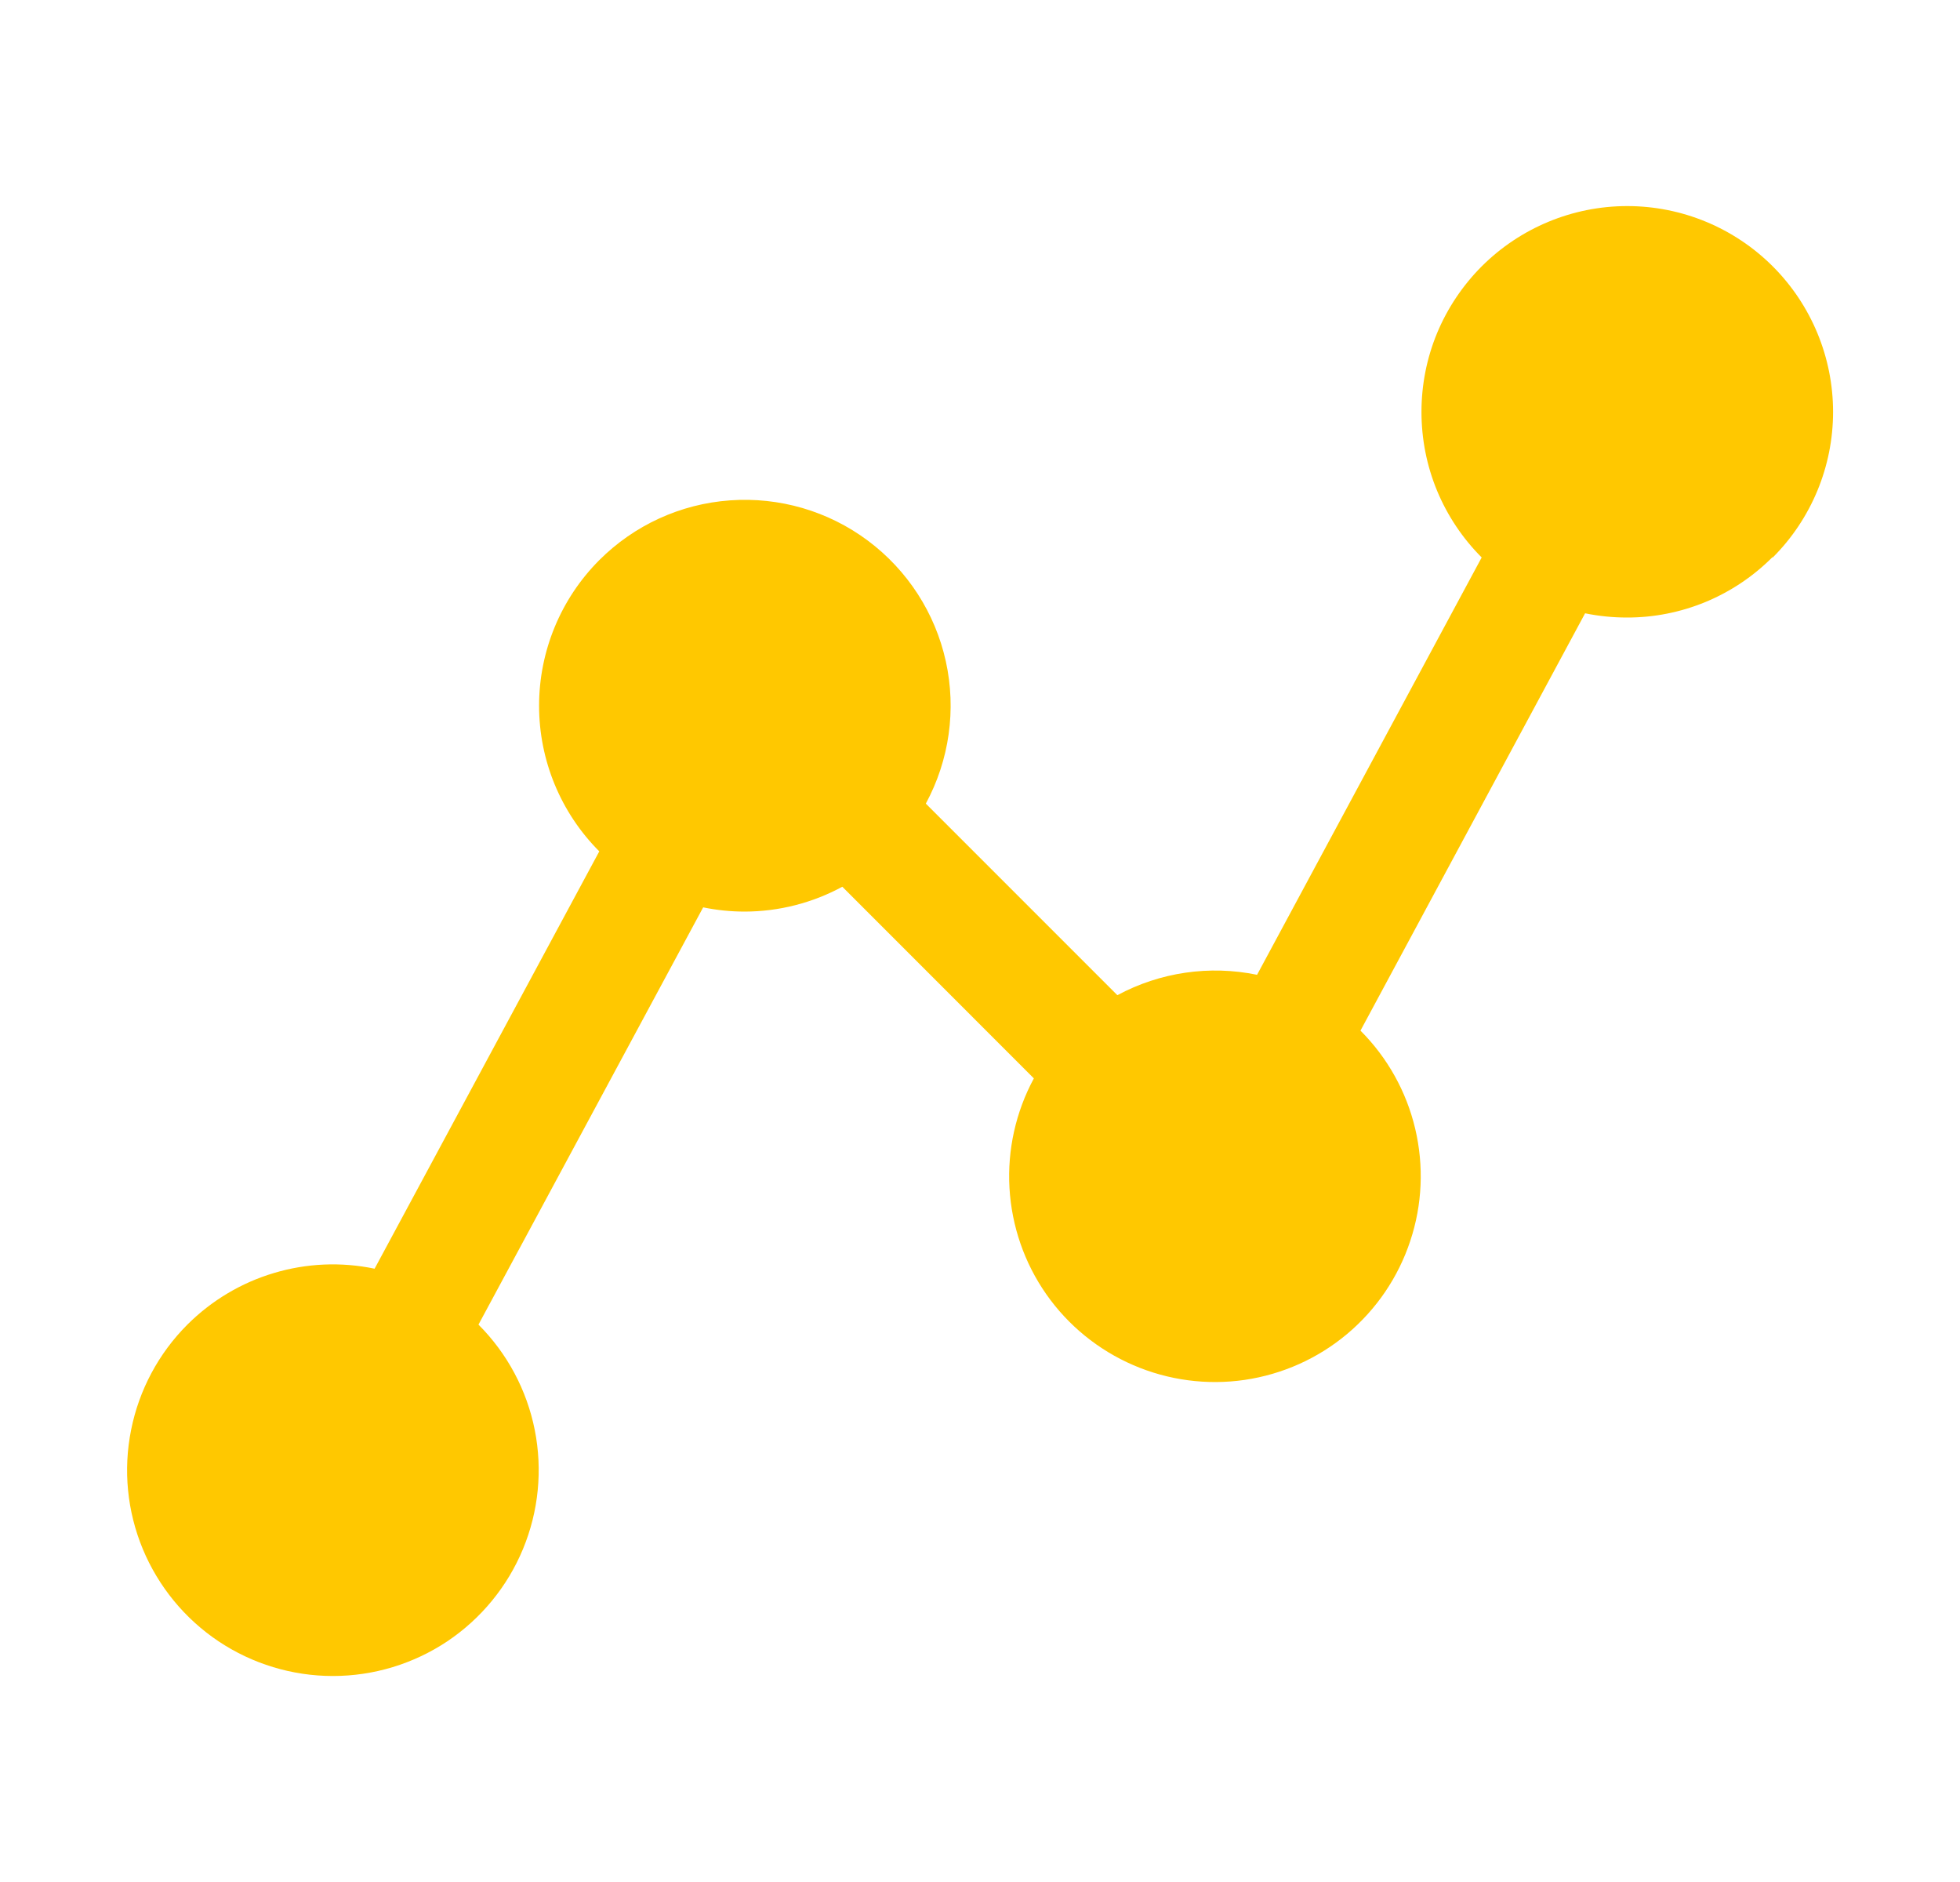 <svg width="25" height="24" viewBox="0 0 25 24" fill="none" xmlns="http://www.w3.org/2000/svg">
<path d="M22.607 7.106C22.364 7.35 22.074 7.544 21.756 7.676C21.437 7.808 21.095 7.876 20.75 7.875C20.572 7.875 20.393 7.857 20.218 7.821L17.353 13.143C17.697 13.487 17.939 13.92 18.051 14.394C18.163 14.868 18.142 15.363 17.988 15.825C17.835 16.288 17.556 16.698 17.183 17.011C16.81 17.324 16.358 17.526 15.876 17.597C15.394 17.667 14.903 17.602 14.456 17.409C14.009 17.216 13.624 16.903 13.345 16.504C13.066 16.105 12.904 15.636 12.876 15.15C12.848 14.664 12.956 14.18 13.187 13.752L10.744 11.308C10.362 11.515 9.935 11.624 9.5 11.625C9.322 11.625 9.143 11.607 8.969 11.571L6.103 16.892C6.47 17.259 6.72 17.727 6.821 18.236C6.922 18.745 6.87 19.273 6.671 19.753C6.473 20.232 6.136 20.642 5.705 20.931C5.273 21.219 4.766 21.373 4.246 21.373C3.727 21.373 3.22 21.219 2.788 20.931C2.356 20.642 2.02 20.232 1.821 19.753C1.622 19.273 1.57 18.745 1.672 18.236C1.773 17.727 2.023 17.259 2.39 16.892C2.698 16.585 3.077 16.358 3.494 16.234C3.911 16.109 4.352 16.09 4.778 16.179L7.644 10.857C7.152 10.364 6.876 9.696 6.876 9C6.876 8.304 7.152 7.636 7.644 7.143C8.09 6.697 8.681 6.426 9.31 6.381C9.939 6.335 10.564 6.517 11.069 6.894C11.575 7.271 11.928 7.817 12.064 8.433C12.2 9.049 12.109 9.693 11.809 10.248L14.252 12.691C14.797 12.398 15.428 12.306 16.034 12.431L18.899 7.109C18.656 6.866 18.462 6.576 18.33 6.258C18.198 5.939 18.131 5.598 18.131 5.253C18.131 4.908 18.198 4.567 18.33 4.248C18.462 3.93 18.656 3.641 18.899 3.397C19.392 2.905 20.059 2.628 20.756 2.628C21.452 2.628 22.12 2.905 22.612 3.397C23.104 3.889 23.381 4.557 23.381 5.253C23.381 5.949 23.104 6.617 22.612 7.109L22.607 7.106Z" fill="#FFC800"/>
</svg>
